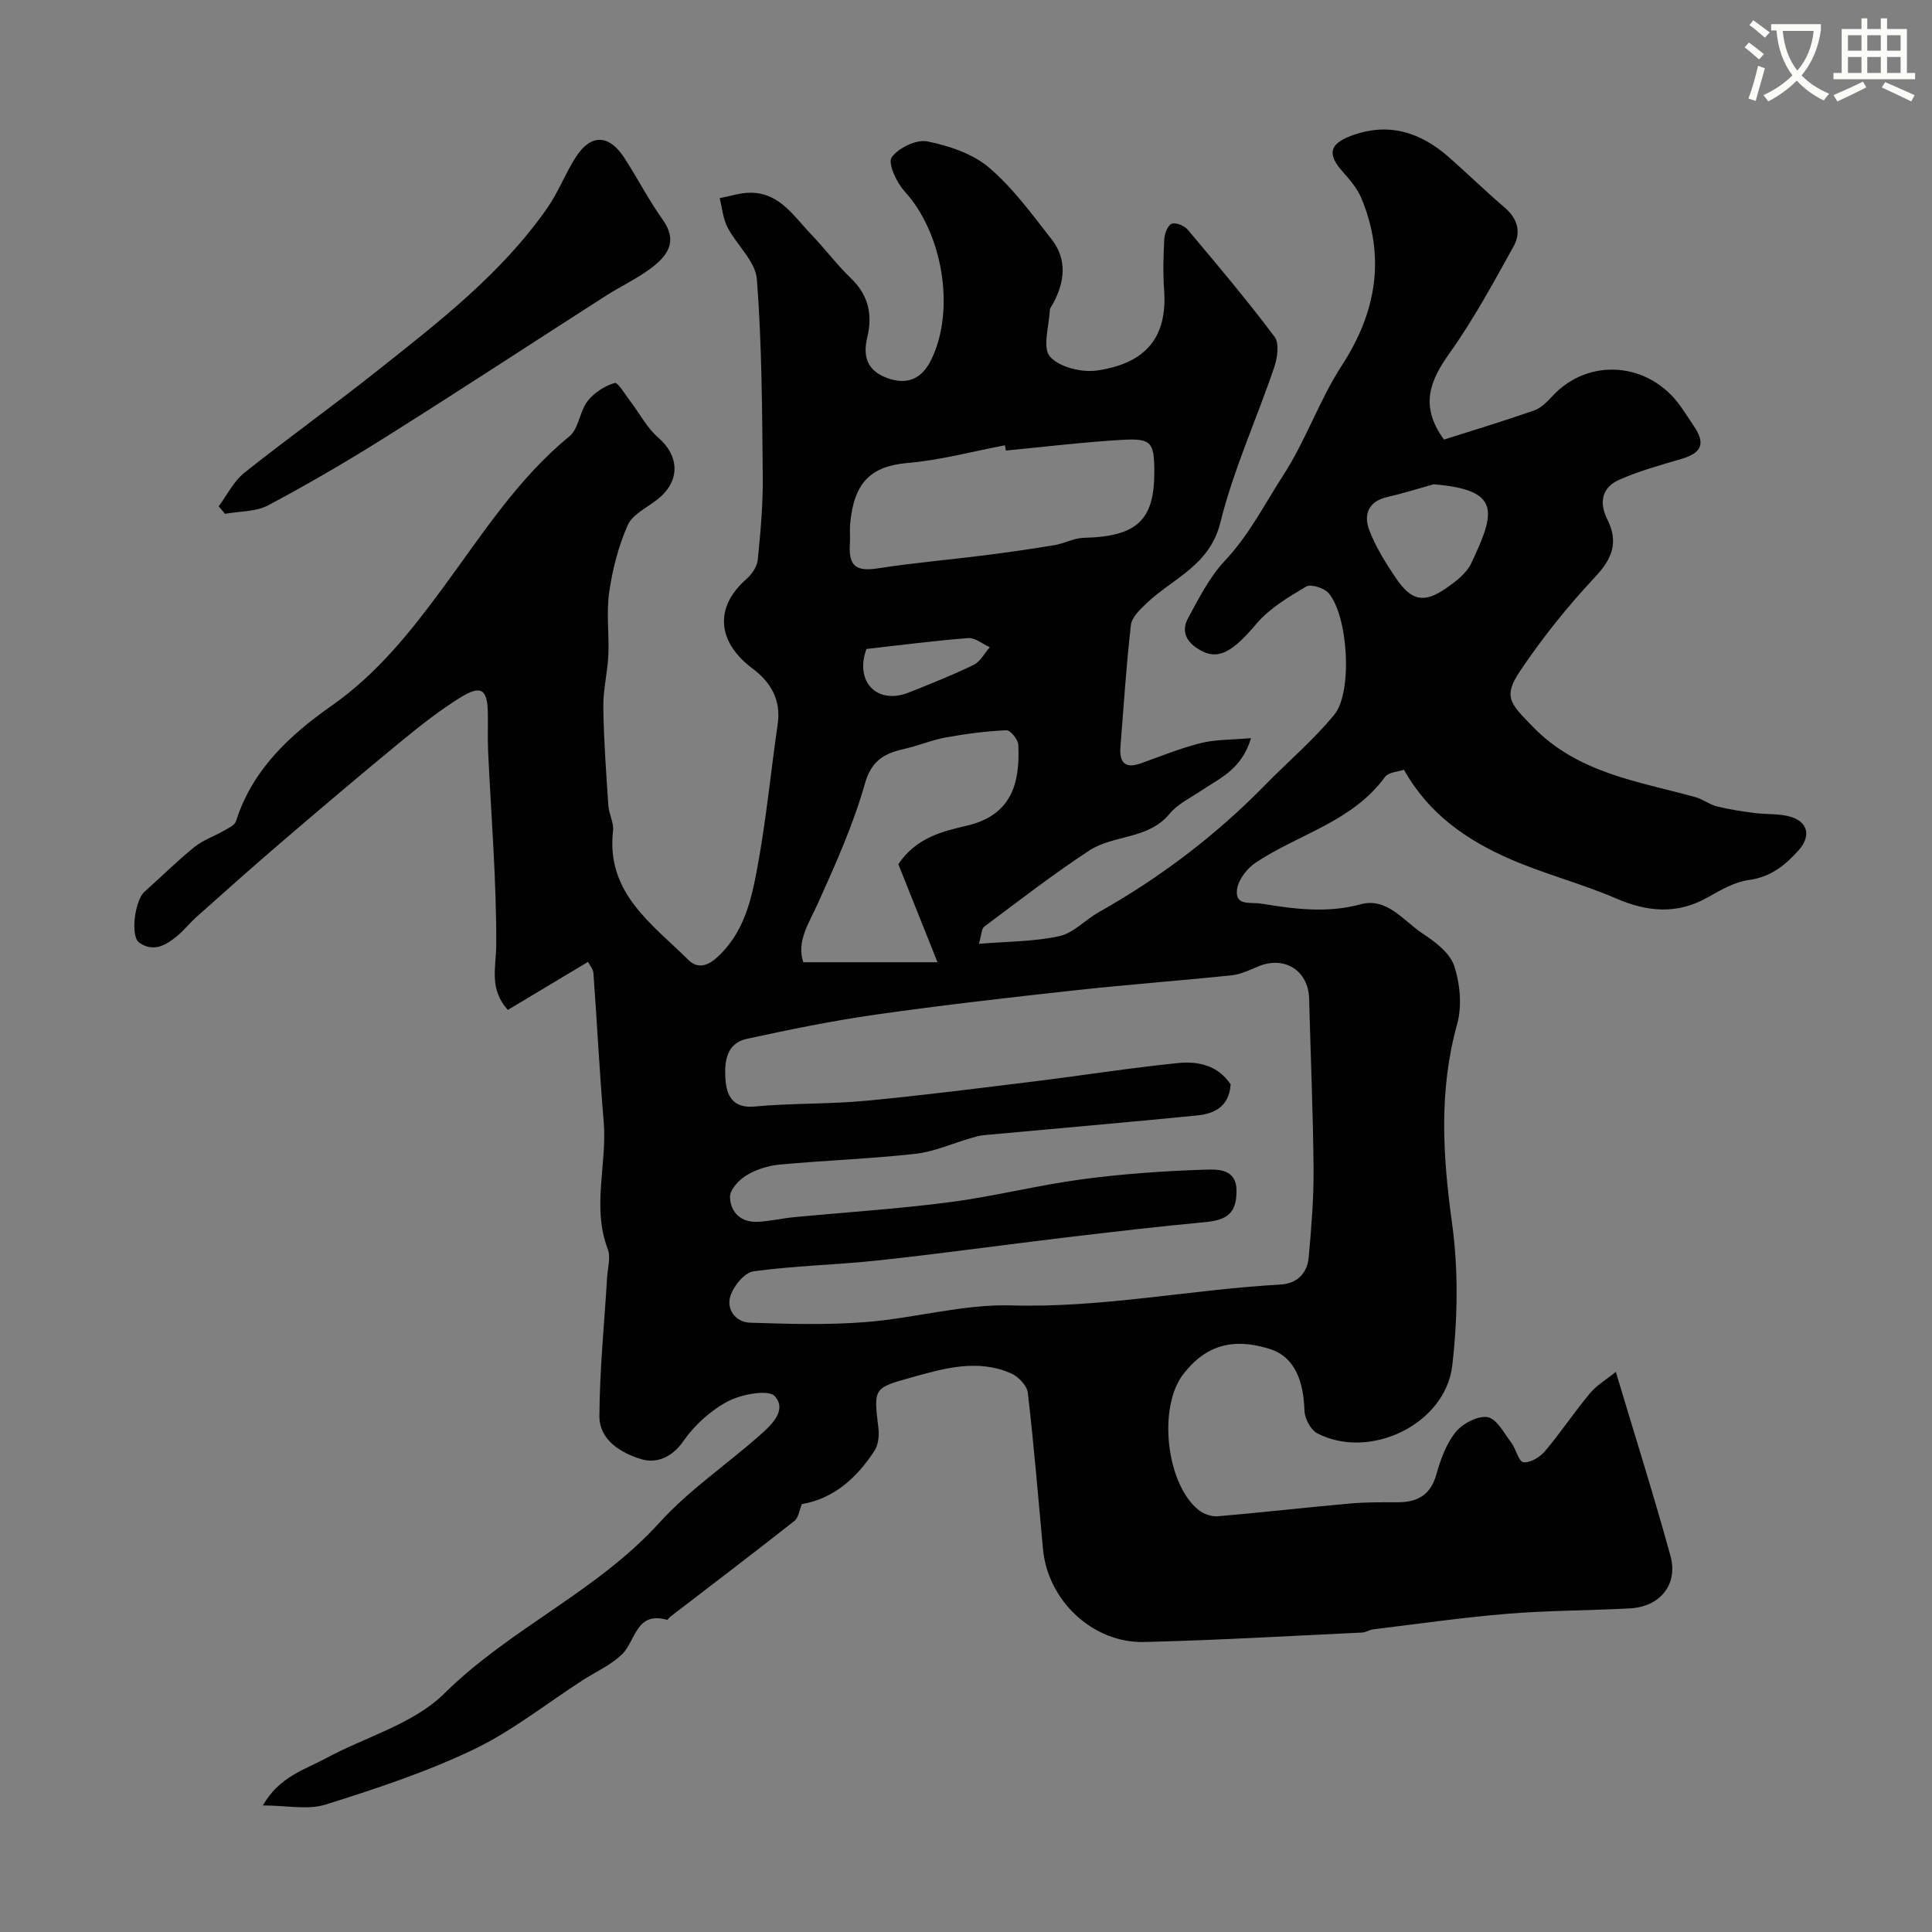 <svg enable-background="new 0 0 400 400" viewBox="0 0 400 400" xmlns="http://www.w3.org/2000/svg"><rect x="0" y="0" width="400" height="400" fill="#808080" stroke="none"/><path d="m362.1 8.8c1.1.8 2.1 1.6 3.1 2.4l-1 1.1c-1.3-1.1-2.3-2-3-2.5zm1.9 4.8c.5.2.9.4 1.4.5-.6 2.3-1.3 4.5-1.9 6.8l-1.5-.5c.8-2.1 1.4-4.3 2-6.8zm-1-9.4c1.3.9 2.4 1.8 3.4 2.5l-1 1.1c-1.4-1.2-2.4-2.1-3.2-2.6zm3.7 2.2v-1.4h10.3v1.2c-.5 3.6-1.8 6.8-4 9.4 1.5 1.6 3.4 2.8 5.7 3.8-.3.4-.7.8-1.1 1.4-2.3-1.1-4.1-2.5-5.6-4.1-1.6 1.6-3.6 3.1-5.9 4.3-.3-.5-.7-.9-1-1.3 2.4-1.1 4.4-2.5 6-4.1-1.9-2.5-3-5.6-3.3-9.3h-1.1zm8.8 0h-6.4c.3 3.3 1.3 6 3 8.2 2-2.2 3.1-5.1 3.4-8.2z" fill="#fbfcfa"/><path d="m385.3 3.8h1.3v2.2h2.8v-2.2h1.3v2.2h4.1v9.1h1.7v1.3h-16.9v-1.3h1.7v-9.1h4.1v-2.2zm.4 13.1.7 1.2c-1.8.9-3.8 1.9-6 2.9-.2-.4-.5-.8-.8-1.3 2.3-1 4.3-1.9 6.1-2.8zm-3.1-6.4h2.8v-3.2h-2.8zm0 4.6h2.8v-3.3h-2.8zm4-4.6h2.8v-3.2h-2.8zm0 4.6h2.8v-3.3h-2.8zm3.7 1.9c2.1.9 4.1 1.8 6.1 2.7l-.7 1.3c-2.2-1.1-4.2-2-6.1-2.9zm3.2-9.7h-2.8v3.2h2.8zm-2.8 7.8h2.8v-3.3h-2.8z" fill="#fbfcfa"/><g fill="#010102"><path d="m121.74 199.15c-5.98 3.58-11.4 6.82-16.59 9.94-3.95-4.37-2.44-8.76-2.41-13.35.07-13.38-1.06-26.77-1.68-40.16-.12-2.66-.01-5.33-.06-8-.09-4.88-1.39-5.81-5.61-3.21-4.29 2.65-8.31 5.81-12.22 9.02-8.38 6.88-16.65 13.9-24.88 20.95-5.93 5.08-11.76 10.29-17.59 15.49-1.37 1.22-2.52 2.68-3.91 3.86-2.35 1.99-5.02 3.57-7.98 1.45-1.88-1.35-.87-8.76 1.09-10.5 3.45-3.07 6.73-6.34 10.32-9.25 1.79-1.45 4.12-2.24 6.15-3.41.92-.53 2.23-1.12 2.49-1.95 3.36-10.68 11.18-17.87 19.8-23.92 9.52-6.68 16.46-15.45 23.18-24.59 8.04-10.93 15.36-22.42 26.06-31.19 1.92-1.58 2.1-5.13 3.74-7.27 1.34-1.74 3.53-3.15 5.62-3.77.68-.2 2.27 2.54 3.38 3.98 1.86 2.43 3.31 5.31 5.58 7.27 4.54 3.92 4.66 9.14-.18 12.92-2.14 1.67-5.1 3.05-6.08 5.27-1.92 4.34-3.14 9.12-3.83 13.84-.62 4.27.01 8.7-.18 13.05-.16 3.6-1.09 7.19-1.04 10.77.09 6.8.59 13.59 1.04 20.38.12 1.77 1.17 3.57.97 5.26-1.46 12.84 8.05 19.23 15.6 26.71 1.76 1.75 3.78 1.46 5.99-.57 5.64-5.16 7.11-12.09 8.36-18.93 1.78-9.69 2.73-19.53 4.14-29.3.73-5.03-1.39-8.67-5.22-11.54-7.37-5.51-7.86-12.69-1.34-18.43 1.14-1 2.29-2.59 2.43-4.01.58-5.74 1.1-11.53 1.04-17.29-.13-13.63-.17-27.29-1.22-40.87-.29-3.71-4.18-7.07-6.09-10.76-.93-1.8-1.1-4-1.61-6.02 2.18-.4 4.36-1.16 6.53-1.12 5.96.09 8.86 4.92 12.41 8.62 2.85 2.97 5.34 6.31 8.3 9.16 3.62 3.48 4.43 7.58 3.32 12.15-.98 4.05.06 6.92 4.05 8.41 4.17 1.55 7.23.25 9.19-3.76 5.07-10.37 2.37-26.26-5.52-34.87-1.66-1.81-3.5-5.83-2.67-7.02 1.38-1.97 5.12-3.77 7.4-3.31 4.48.9 9.38 2.53 12.77 5.43 4.95 4.21 8.89 9.66 12.94 14.83 3.3 4.22 2.72 8.86.27 13.38-.23.43-.62.87-.64 1.32-.15 3.29-1.56 7.75.03 9.58 1.91 2.2 6.57 3.35 9.74 2.89 10.33-1.51 14.58-7.04 13.9-16.67-.25-3.48-.16-7 .03-10.49.06-1.16.7-2.89 1.53-3.22.84-.34 2.64.4 3.34 1.24 6.12 7.27 12.26 14.55 17.96 22.15 1.02 1.35.6 4.36-.06 6.3-3.65 10.76-8.44 21.2-11.16 32.17-2.22 8.96-9.85 11.53-15.31 16.74-1.33 1.27-3.03 2.88-3.21 4.49-.96 8.35-1.49 16.74-2.16 25.12-.25 3.1.74 4.73 4.18 3.51 4.13-1.46 8.21-3.14 12.44-4.2 3.06-.76 6.34-.67 10.41-1.03-1.93 6.46-6.41 8.27-10.19 10.8-2.3 1.54-4.98 2.82-6.68 4.88-4.41 5.34-11.55 4.28-16.61 7.59-7.48 4.9-14.57 10.4-21.75 15.76-.59.44-.56 1.7-1.11 3.56 5.99-.5 11.45-.45 16.65-1.59 2.92-.64 5.35-3.37 8.12-4.93 12.78-7.2 24.34-15.97 34.6-26.47 4.72-4.83 9.95-9.25 14.21-14.45 3.88-4.73 2.83-20.6-1.2-25.19-.93-1.06-3.66-1.92-4.64-1.33-3.69 2.19-7.6 4.52-10.31 7.73-4.42 5.23-7.47 7.47-11.04 5.72-2.84-1.39-4.86-3.68-3.06-6.97 2.25-4.11 4.42-8.47 7.58-11.82 5.04-5.34 8.2-11.68 12.09-17.69 4.74-7.32 7.45-15.53 12.13-22.73 7.1-10.91 9.16-22.39 4.06-34.65-.85-2.05-2.44-3.87-3.94-5.57-3.11-3.53-2.69-5.63 1.7-7.31 7.76-2.96 14.45-.83 20.41 4.43 3.89 3.43 7.61 7.06 11.55 10.43 2.69 2.3 3.36 5.16 1.8 7.97-4.17 7.52-8.29 15.14-13.26 22.12-4.05 5.69-6.26 10.89-1.16 17.9 5.94-1.89 12.34-3.82 18.65-6.02 1.46-.51 2.73-1.83 3.83-3.01 7.51-8.07 20.04-7.06 26.55 2.2.94 1.34 1.82 2.71 2.73 4.07 2.43 3.61 1.6 5.53-2.64 6.78-4.32 1.27-8.71 2.48-12.82 4.29-3.56 1.56-4.26 4.66-2.49 8.19 2.31 4.6 1.15 8.04-2.44 11.86-5.69 6.07-10.97 12.64-15.61 19.55-3.61 5.39-2.01 6.74 2.56 11.47 9.37 9.71 21.82 11.35 33.75 14.65 1.54.43 2.89 1.53 4.43 1.91 2.54.64 5.15 1.03 7.74 1.37 2.55.34 5.25.07 7.65.82 3.56 1.11 4.06 4.08 1.53 6.91-2.78 3.1-5.77 5.53-10.27 6.14-2.95.4-5.84 2.06-8.51 3.58-6.35 3.59-12.45 3.07-18.99.25-7.14-3.08-14.77-5.03-21.9-8.13-8.92-3.89-16.85-9.27-22.04-18.53-1.15.41-3.18.5-3.93 1.51-6.76 9.27-17.86 11.8-26.76 17.73-1.76 1.17-3.54 3.45-3.85 5.44-.56 3.63 2.8 2.69 4.93 3.04 6.88 1.11 13.63 2.05 20.66.14 5.46-1.48 8.87 3.46 12.84 6.07 2.59 1.7 5.63 4.01 6.52 6.7 1.22 3.72 1.64 8.34.6 12.07-3.82 13.74-2.97 27.28-1.05 41.2 1.33 9.65 1.17 19.73.05 29.43-1.41 12.21-17.1 19.7-27.96 14.06-1.37-.71-2.59-3.08-2.65-4.72-.18-5.66-1.75-11.04-7.2-12.75-7.39-2.31-13.15-.94-17.9 5.25-5.26 6.85-3.53 22.6 3.11 28.04 1.03.84 2.68 1.46 3.97 1.36 9.15-.77 18.27-1.83 27.42-2.64 3.3-.3 6.64-.26 9.96-.26 4.08-.01 6.77-1.54 7.96-5.78.87-3.08 2.03-6.33 3.99-8.75 1.44-1.77 4.59-3.44 6.61-3.09 1.89.33 3.41 3.31 4.9 5.27.99 1.3 1.51 3.91 2.5 4.05 1.38.2 3.42-1.03 4.46-2.25 3.27-3.86 6.07-8.11 9.31-11.99 1.43-1.71 3.47-2.91 5.38-4.46 4.06 13.56 7.92 25.76 11.31 38.09 1.63 5.95-2.17 10.55-8.4 10.88-8.43.45-16.89.42-25.29 1.11-9.29.76-18.54 2.1-27.8 3.22-.8.1-1.56.63-2.35.67-15.03.71-30.05 1.59-45.08 1.96-10.71.26-20-8.59-20.99-19.23-1-10.79-1.88-21.6-3.14-32.36-.17-1.48-1.94-3.36-3.43-4.01-7.02-3.1-13.98-1.04-20.87.88-7.66 2.14-7.63 2.22-6.64 10.39.19 1.53.01 3.47-.79 4.71-3.66 5.63-8.41 9.92-15.05 11.07-.51 1.19-.68 2.81-1.58 3.51-8.48 6.68-17.08 13.21-25.64 19.79-.26.2-.56.69-.72.65-6.43-1.82-6.45 4.41-9.32 7.17-2.3 2.22-5.41 3.59-8.14 5.35-7.53 4.86-14.65 10.56-22.67 14.38-9.78 4.67-20.2 8.11-30.56 11.36-3.66 1.15-7.99.18-12.97.18 3.42-5.97 8.58-7.35 12.96-9.72 8.27-4.47 18.23-7.14 24.61-13.46 13.63-13.49 31.61-21.1 44.54-35.37 6.02-6.65 13.65-11.83 20.45-17.8 2.54-2.23 6.09-5.35 3.45-8.37-1.28-1.46-6.87-.44-9.68 1.03-3.6 1.89-6.98 4.95-9.3 8.31-2.38 3.43-5.67 4.59-8.63 3.7-4.13-1.24-8.74-3.89-8.72-8.95.05-9.55 1.02-19.09 1.59-28.64.12-1.98.79-4.21.14-5.92-3.34-8.75-.1-17.61-.84-26.39-.87-10.2-1.37-20.43-2.12-30.64 0-.88-.74-1.68-1.13-2.43zm133.05 25.36c-.31 4.62-3.39 6.08-6.92 6.43-14.7 1.46-29.43 2.72-44.14 4.08-.95.09-1.89.37-2.81.64-3.81 1.1-7.54 2.8-11.42 3.23-9.31 1.03-18.7 1.36-28.04 2.22-2.37.22-4.87.99-6.89 2.21-1.55.94-3.47 2.99-3.43 4.5.08 3.25 2.34 5.36 5.9 5.14 2.44-.15 4.85-.71 7.29-.95 10.77-1.03 21.57-1.71 32.29-3.11 9.21-1.2 18.26-3.52 27.47-4.75 8.47-1.13 17.04-1.72 25.58-1.99 2.47-.08 6.33-.16 6.34 4.35 0 4.57-1.79 6.09-6.58 6.53-9.63.89-19.24 2.03-28.85 3.17-12.84 1.53-25.65 3.33-38.51 4.72-8.67.94-17.43 1.11-26.05 2.28-1.86.25-4.14 3.03-4.8 5.11-.88 2.78 1.08 5.43 4.08 5.53 7.98.26 16.02.5 23.96-.13 10.1-.79 20.16-3.74 30.18-3.45 18.79.54 37.09-3.28 55.67-4.32 3.38-.19 5.54-2.28 5.84-5.59.54-6.09 1.06-12.22 1.01-18.32-.1-11.76-.62-23.53-.92-35.29-.15-5.79-5.08-8.92-10.49-6.68-1.79.74-3.62 1.65-5.5 1.85-10.78 1.13-21.6 1.92-32.37 3.1-13.82 1.52-27.65 3.09-41.41 5.05-8.95 1.27-17.82 3.1-26.66 5.01-4.28.92-4.65 4.89-4.42 8.28.23 3.33 1.39 6.18 6.11 5.73 7.56-.72 15.22-.46 22.78-1.17 11.74-1.1 23.44-2.6 35.15-4.04 9.91-1.22 19.77-2.79 29.7-3.79 4.03-.4 8.18.39 10.86 4.42zm-46.53-131.23c-.07-.36-.13-.73-.2-1.09-6.7 1.27-13.36 3.09-20.12 3.66-7.76.67-11.15 4.13-11.93 12.64-.12 1.32.04 2.67-.05 3.99-.32 4.76 1.27 5.9 5.89 5.18 7.27-1.13 14.62-1.76 21.92-2.68 4.85-.61 9.7-1.31 14.52-2.11 2.07-.34 4.06-1.47 6.11-1.52 11.04-.28 14.66-3.63 14.59-13.89-.04-5.9-.62-6.74-6.7-6.39-8.02.46-16.02 1.45-24.03 2.21zm-14.16 105.94c-3.05-7.63-5.65-14.14-8.11-20.3 3.64-5.39 8.81-6.73 14.17-7.97 9.21-2.14 11.06-8.68 10.67-16.76-.05-1.09-1.65-3.03-2.45-3-4.2.19-8.41.74-12.56 1.49-2.84.51-5.55 1.68-8.38 2.32-4.13.93-6.96 2.25-8.37 7.24-2.4 8.5-6.08 16.67-9.72 24.76-1.87 4.16-4.49 7.9-3.04 12.22zm102.71-98.95c-3.17.88-6.32 1.89-9.53 2.62-4.07.92-5.02 3.72-3.74 7 1.34 3.43 3.34 6.66 5.42 9.73 3.24 4.8 5.83 5.34 10.42 2.18 2.02-1.39 4.26-3.11 5.25-5.23 4.9-10.43 6.33-15.17-7.82-16.3zm-117.42 34.09c-2.49 6.78 2.19 11.64 8.79 9.01 4.52-1.8 9.06-3.6 13.43-5.73 1.37-.67 2.22-2.4 3.32-3.64-1.5-.67-3.04-2-4.48-1.89-6.87.52-13.7 1.43-21.06 2.25z"/><path d="m45.27 104.83c1.75-2.34 3.1-5.17 5.31-6.94 8.95-7.13 18.28-13.79 27.24-20.9 12.87-10.21 25.97-20.26 35.5-33.94 2.32-3.32 3.76-7.25 5.98-10.65 3.07-4.7 6.79-4.57 9.92.22 2.76 4.23 5.06 8.77 7.99 12.87 3.2 4.48.98 7.47-2.35 9.98-2.97 2.24-6.42 3.84-9.57 5.86-15.09 9.67-30.08 19.5-45.25 29.04-7.99 5.03-16.17 9.81-24.5 14.24-2.57 1.37-5.94 1.22-8.94 1.77-.45-.51-.89-1.03-1.33-1.55z"/></g></svg>